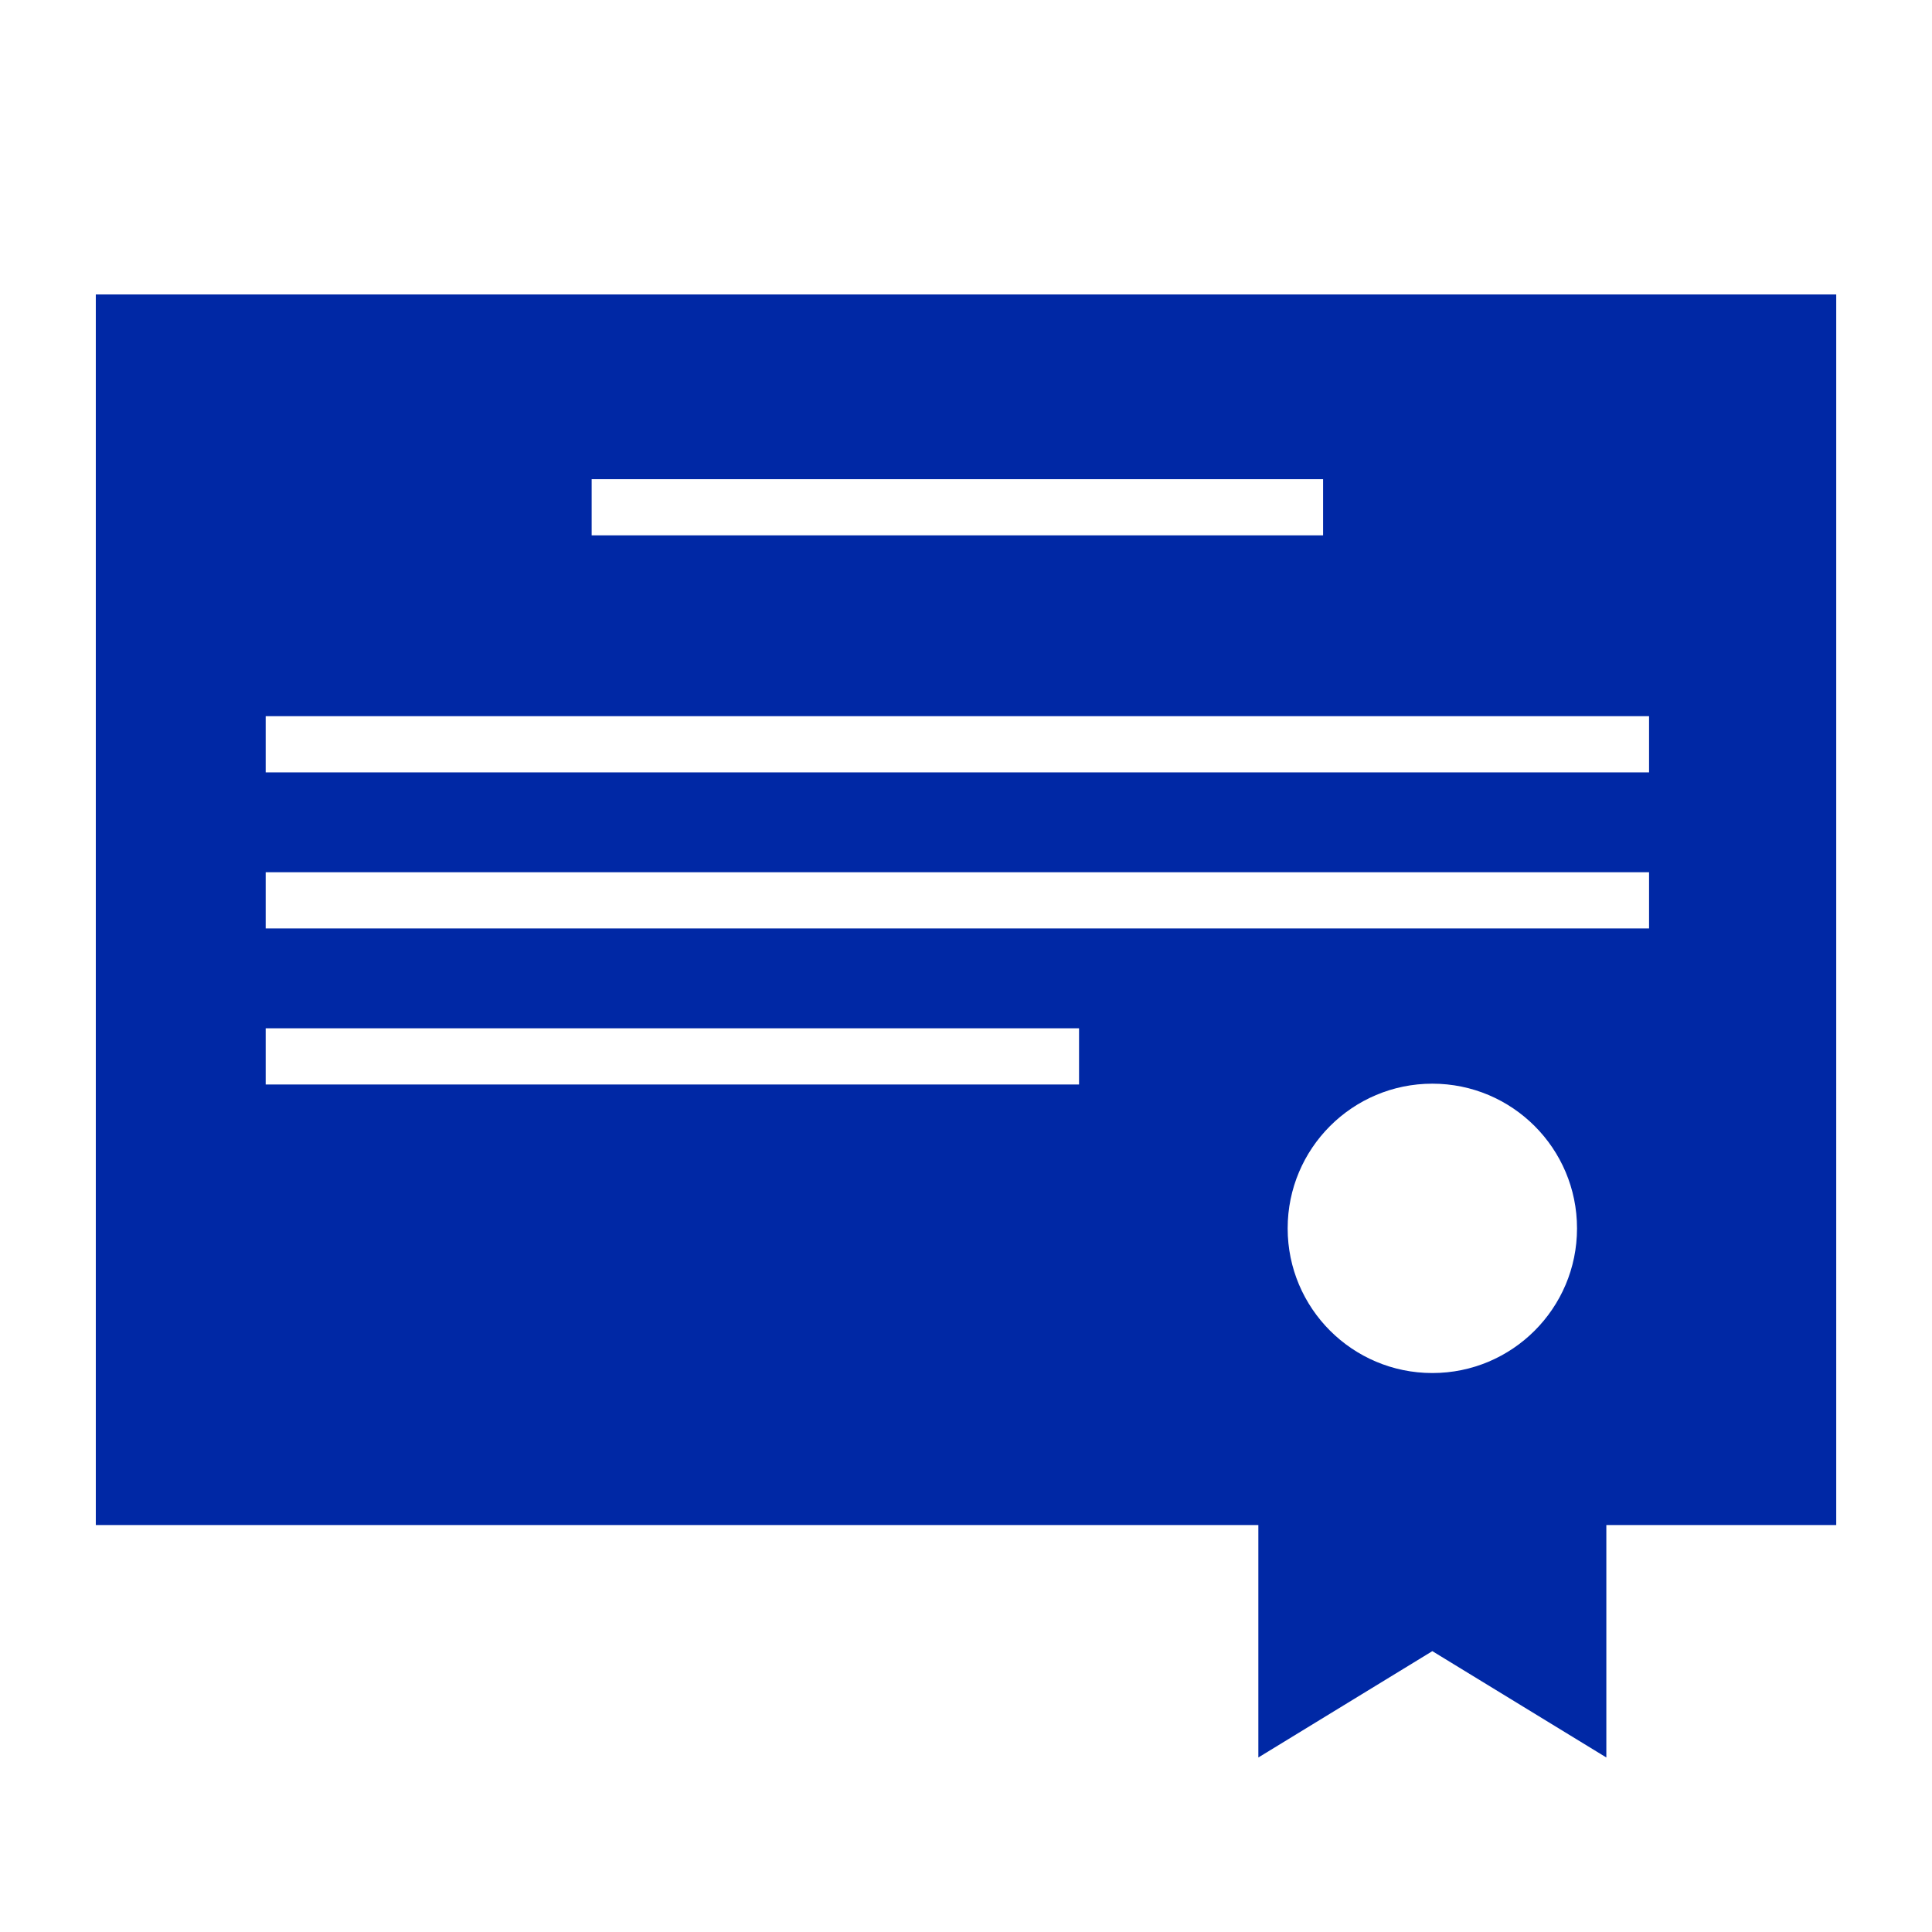 <svg xmlns="http://www.w3.org/2000/svg" viewBox="0 0 100 100" fill="#0028a5">
  <path d="M4.959 15.24v63.696h60.173v12.031l9.006-5.504 9.006 5.504V78.936h11.899V15.24H4.959zm25.665 9.562h37.859v2.908H30.624v-2.908zm25.227 31.331H13.752v-2.908h42.099v2.908zm18.287 14.935c-4.136 0-7.489-3.353-7.489-7.488 0-4.136 3.353-7.489 7.489-7.489 4.135 0 7.488 3.352 7.488 7.489.001 4.135-3.352 7.488-7.488 7.488zm11.217-23.012H13.752v-2.908h71.603v2.908zm0-8.078H13.752V37.07h71.603v2.908z"/>
</svg>
